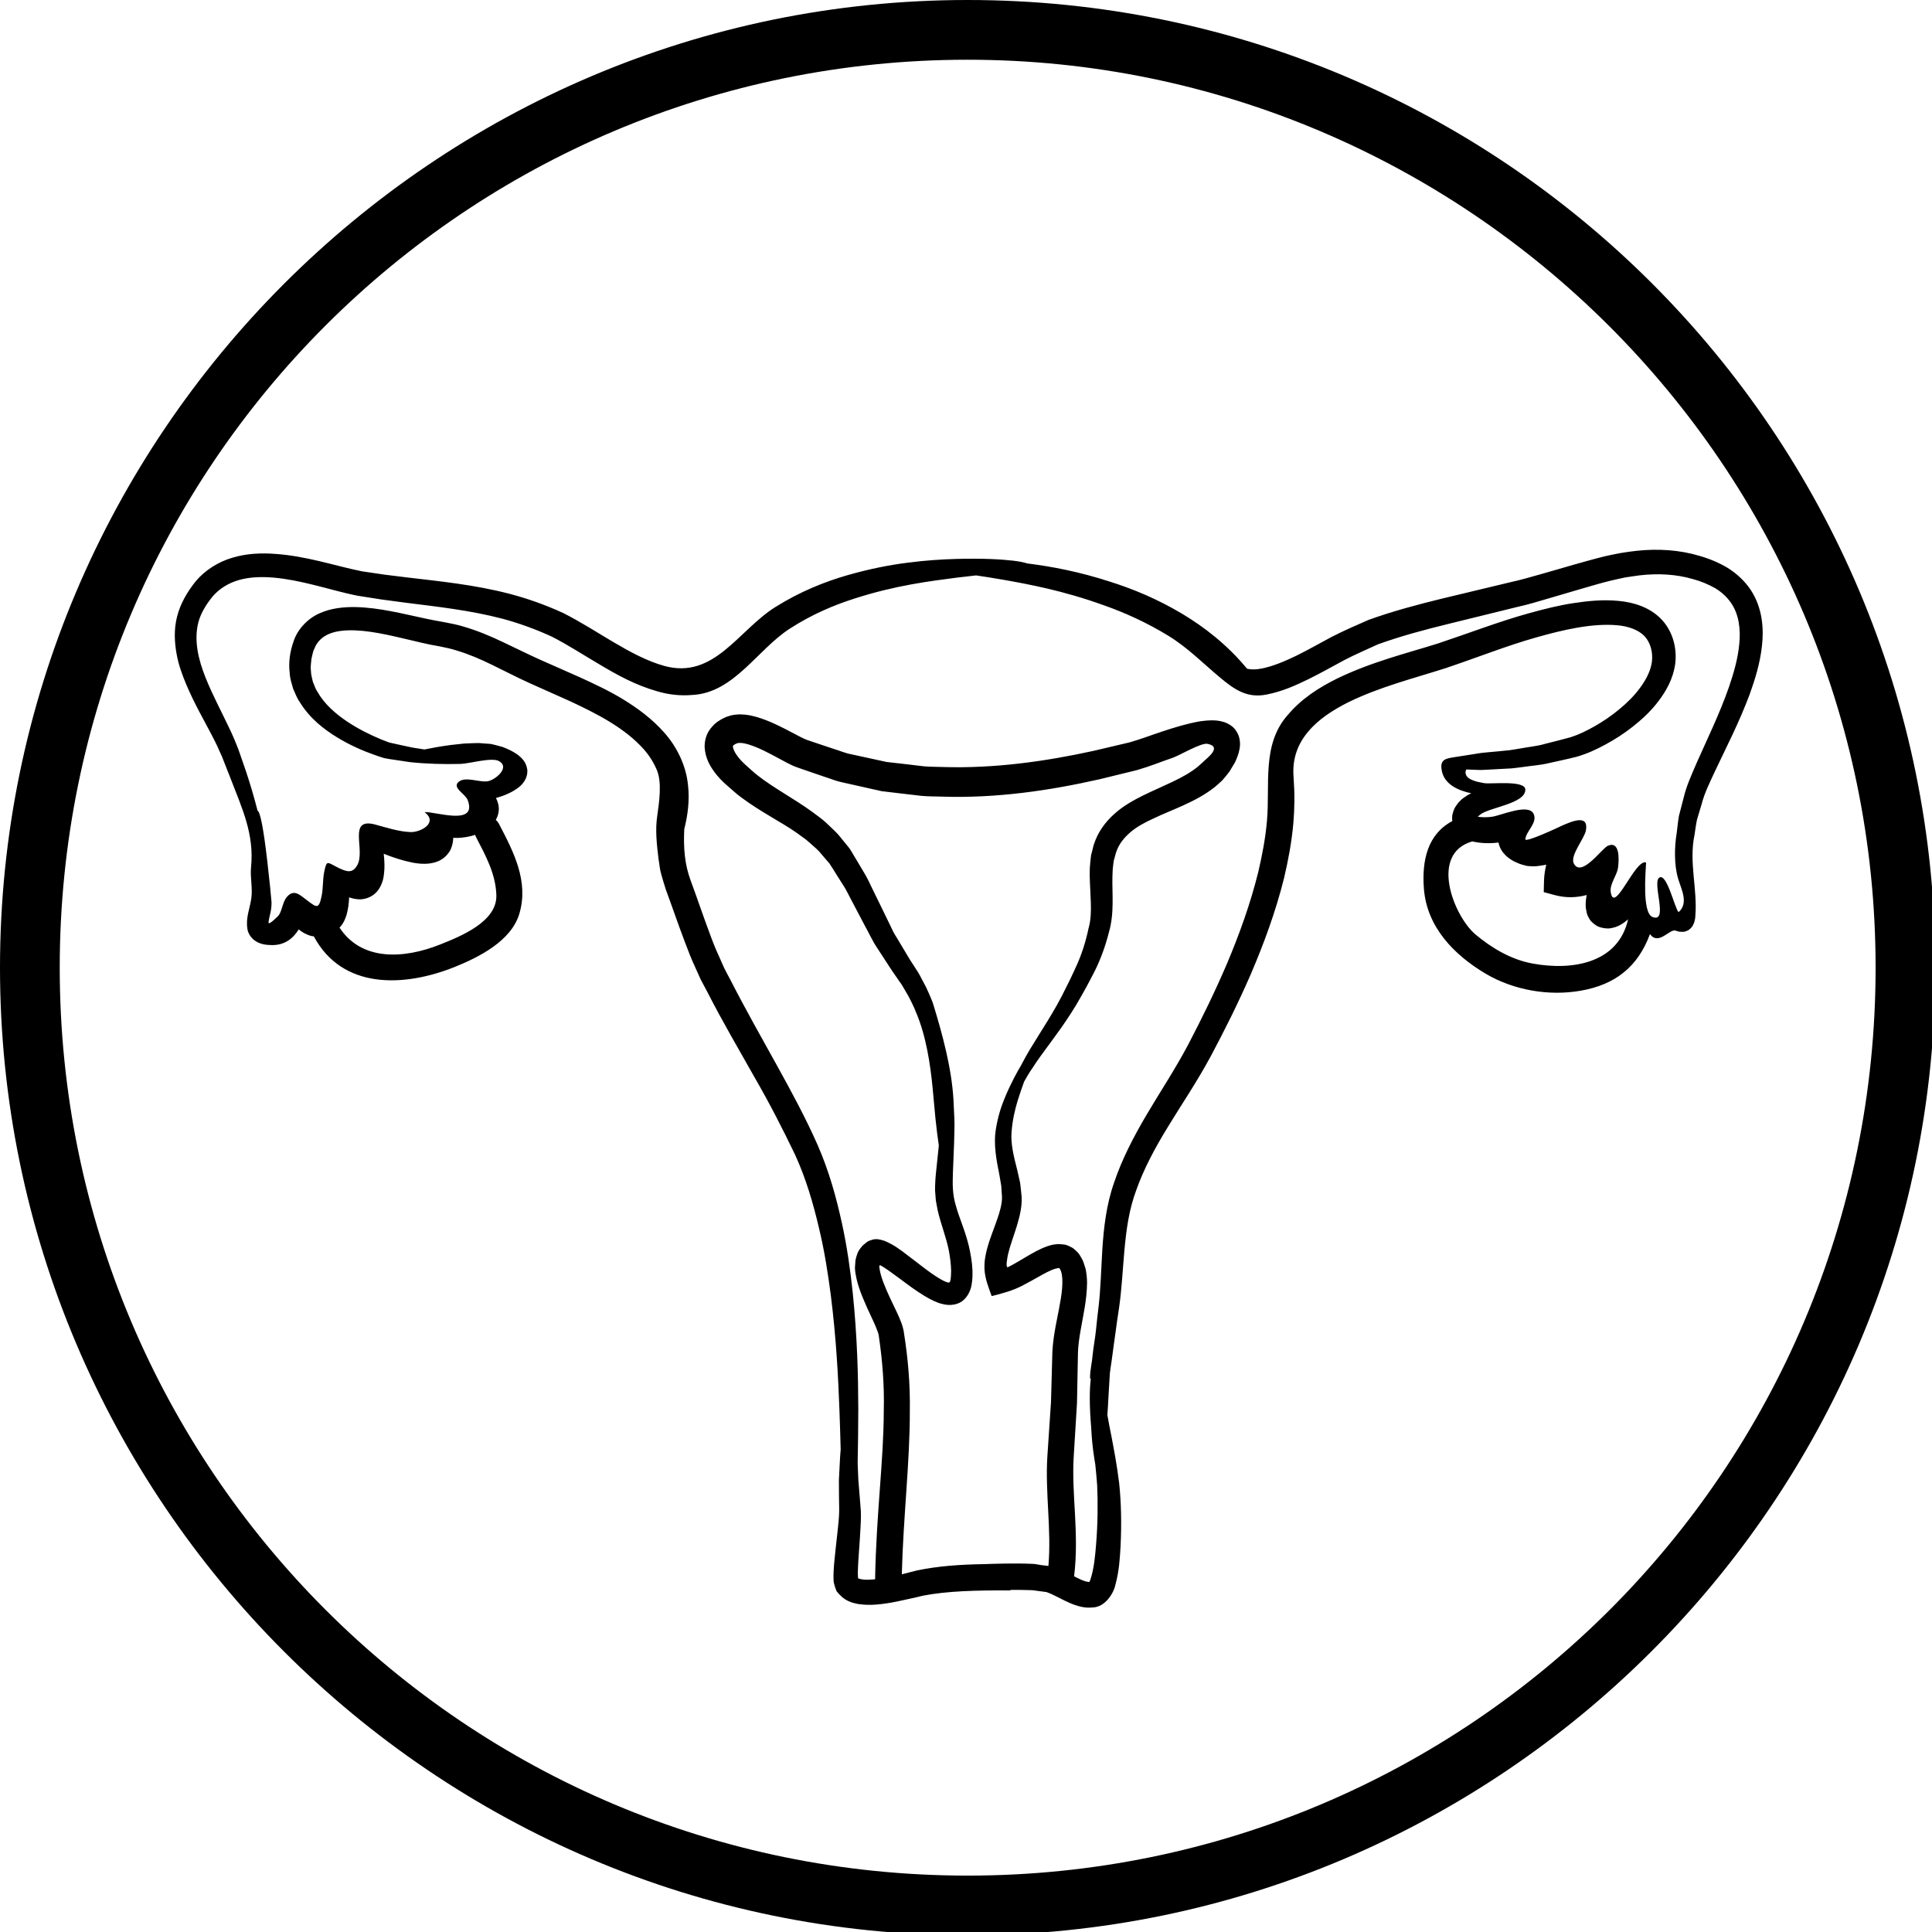 <svg xmlns="http://www.w3.org/2000/svg" xmlns:xlink="http://www.w3.org/1999/xlink" width="1080" zoomAndPan="magnify" viewBox="0 0 810 810" height="1080" preserveAspectRatio="xMidYMid meet" version="1.0"><defs><clipPath id="c9772ec36a"><path d="M 73 230 L 739.574 230 L 739.574 675 L 73 675 Z M 73 230 " clip-rule="nonzero"/></clipPath></defs><rect x="-81" width="972" fill="#ffffff" y="-81" height="972" fill-opacity="1"/><rect x="-81" width="972" fill="#ffffff" y="-81" height="972" fill-opacity="1"/><path fill="#000000" d="M 405.699 811.398 C 181.562 811.398 0 628.582 0 405.699 C 0 182.816 181.562 0 405.699 0 C 629.836 0 811.398 181.562 811.398 405.699 C 811.398 629.836 628.582 811.398 405.699 811.398 Z M 405.699 25.043 C 195.336 25.043 25.043 195.336 25.043 405.699 C 25.043 616.062 195.336 786.355 405.699 786.355 C 616.062 786.355 786.355 616.062 786.355 405.699 C 786.355 195.336 614.809 25.043 405.699 25.043 Z M 405.699 25.043 " fill-opacity="1" fill-rule="nonzero"/><g clip-path="url(#c9772ec36a)"><path fill="#000000" d="M 184.57 395.969 C 193.062 392.586 208.387 386.465 208.102 375.387 C 207.863 366.465 203.66 358.812 199.629 351.055 C 199.434 350.73 199.328 350.363 199.219 350.02 C 196.727 350.84 194.254 351.203 191.809 351.312 C 191.199 351.312 190.613 351.289 190.031 351.246 C 189.988 352.539 189.793 353.965 189.141 355.664 C 188.426 357.52 186.715 359.395 185.023 360.387 C 183.246 361.465 181.602 361.785 180.191 362.004 C 177.375 362.348 175.164 362.047 173.082 361.68 C 168.664 360.797 164.695 359.461 160.883 357.949 C 161.188 360.816 161.402 363.793 160.84 367.477 C 160.664 368.621 160.363 369.781 159.691 371.227 C 159.105 372.586 157.871 374.395 155.941 375.582 C 154.012 376.789 151.695 377.176 150.156 377.023 C 148.574 376.918 147.426 376.574 146.383 376.207 C 146.34 376.398 146.383 376.574 146.34 376.789 C 146.234 378.793 146.016 380.863 145.387 383.211 C 145.234 383.793 145.039 384.395 144.758 385.062 C 144.52 385.688 144.195 386.379 143.762 387.09 C 143.414 387.672 142.938 388.297 142.355 388.922 C 151.695 403.062 169.336 402.047 184.57 395.969 Z M 682.586 385.43 C 681.961 386.012 681.223 386.574 680.398 387.133 C 679.227 387.867 677.93 388.641 675.957 389.031 C 675.48 389.117 675.066 389.223 674.438 389.266 C 673.723 389.266 672.965 389.223 672.207 389.074 C 671.883 389.031 671.406 388.922 671.254 388.859 L 670.887 388.75 L 670.496 388.641 L 670.363 388.555 L 670.258 388.535 L 670.215 388.535 L 669.434 388.145 C 668.328 387.414 666.984 386.422 666.422 385.344 C 666.098 384.805 665.793 384.203 665.531 383.664 C 665.359 383.145 665.23 382.672 665.141 382.176 C 664.645 380.191 664.797 378.707 664.902 377.348 C 664.969 376.574 665.141 375.902 665.23 375.234 C 661.004 376.398 656.387 376.508 651.859 375.277 L 647.219 374.027 L 647.328 369.352 C 647.395 367.023 647.742 364.695 648.281 362.5 C 647.828 362.629 646.895 362.777 646.18 362.887 C 644.707 363.145 642.953 363.297 642.324 363.188 L 640.98 363.125 L 640.848 363.125 L 639.809 362.973 L 639.766 362.973 L 639.746 362.93 L 639.613 362.887 L 639.18 362.777 L 638.355 362.562 C 637.207 362.238 636.102 361.785 634.91 361.203 C 633.719 360.602 632.508 359.805 631.312 358.684 C 630.078 357.477 628.867 355.883 628.324 353.598 C 628.281 353.488 628.281 353.34 628.238 353.23 C 627.652 353.273 627.047 353.383 626.418 353.426 C 623.816 353.598 621.105 353.555 618.074 352.949 C 617.812 352.906 617.555 352.82 617.27 352.758 C 599.066 357.992 609.555 384.137 618.594 391.766 C 625.465 397.523 633.609 402.352 642.539 403.965 C 659.16 407.027 678.426 403.902 682.586 385.43 Z M 733.992 247.32 C 738.977 254.883 739.539 263.656 738.695 270.918 C 737.871 278.332 735.77 284.906 733.578 291.051 C 729.008 303.27 723.523 313.746 719.016 323.336 C 716.785 328.164 714.594 332.539 713.445 337.043 C 712.773 339.285 712.102 341.461 711.477 343.617 C 711.02 345.75 710.758 347.93 710.434 350.02 C 707.984 361.613 711.777 372.734 710.758 384.309 C 710.738 384.828 710.672 385.344 710.5 385.949 C 710.414 386.488 710.219 387.09 709.848 387.758 C 709.609 388.383 709.004 389.074 708.332 389.633 C 707.703 390.195 706.73 390.473 705.949 390.668 C 705.254 390.691 704.539 390.668 703.867 390.582 L 702.461 390.152 C 699.988 389.375 695.309 396.551 691.754 391.617 C 686.75 405.195 677.363 412.824 662.672 415.367 C 649.301 417.695 634.629 415.152 622.906 408.254 C 609.664 400.387 598.289 388.77 596.988 372.715 C 596.012 360.449 598.699 349.652 608.887 344.242 C 608.777 343.121 608.734 341.957 609.102 340.922 C 609.297 340.211 609.512 339.48 609.816 338.898 C 610.121 338.379 610.445 337.82 610.812 337.348 C 611.527 336.227 612.289 335.73 613.023 334.934 C 613.824 334.352 614.562 333.875 615.301 333.359 C 615.82 333.059 616.34 332.84 616.816 332.582 C 611.332 331.441 605.656 328.855 604.508 323.293 C 603.664 319.156 605.18 318.164 608.887 317.582 C 612.113 317.066 615.473 316.547 619.047 315.988 C 621.02 315.621 622.168 315.578 623.688 315.406 C 625.16 315.254 626.676 315.145 628.195 314.996 C 629.73 314.844 631.312 314.695 632.918 314.52 C 634.457 314.328 636.059 314.004 637.73 313.746 C 640.957 313.121 644.445 312.863 647.848 311.848 C 651.273 310.965 654.934 310.082 658.488 309.09 C 661.871 308.012 665.316 306.352 668.762 304.371 C 672.164 302.41 675.609 300.102 678.84 297.406 C 682.066 294.758 685.188 291.719 687.68 288.27 C 690.195 284.863 692.168 281.027 692.598 277.191 C 693.012 273.441 691.973 269.367 689.457 266.695 C 686.922 264.066 682.629 262.469 677.625 262.105 C 667.504 261.309 655.824 263.895 643.949 267.277 C 631.941 270.66 619.895 275.469 606.176 280.102 C 592.609 284.434 578.48 287.969 565.348 294.391 C 558.91 297.625 552.715 301.566 548.379 306.848 C 543.957 312.086 541.75 318.316 542.332 325.688 C 542.855 333.059 542.766 338.855 542.246 345.082 C 541.555 353.059 540.078 360.754 538.367 368.059 C 534.727 382.629 529.723 395.969 524.434 408.363 C 519.039 420.758 513.293 432.18 507.594 442.871 C 501.699 453.797 495.199 463.301 489.672 472.418 C 484.082 481.492 479.488 490.223 476.434 498.82 C 473.227 507.379 472.184 515.891 471.406 524.254 C 470.668 532.594 470.277 540.676 469.172 548.309 C 468.543 552.207 468.09 555.68 467.633 559.039 C 467.18 562.426 466.68 565.68 466.289 568.805 C 465.922 571.949 465.25 574.926 465.184 577.879 C 464.988 580.789 464.84 583.633 464.688 586.328 C 464.578 588.719 464.426 591.047 464.273 593.246 C 464.73 595.875 465.273 598.719 465.922 601.887 C 466.984 607.492 468.262 614.066 469.215 621.824 C 470.039 629.754 470.277 638.398 469.801 648.312 C 469.477 653.355 469.281 658.441 467.59 664.605 C 467.18 667.043 463.797 673.895 457.945 673.941 C 456.387 674.09 455.305 673.984 454.262 673.832 C 453.199 673.68 452.27 673.422 451.379 673.121 C 449.559 672.582 448.086 671.871 446.59 671.18 C 443.754 669.801 440.957 668.227 439.07 667.602 L 438.594 667.453 L 437.664 667.344 L 435.777 667.086 C 434.324 666.977 433.438 666.633 431.832 666.676 C 429.43 666.566 426.547 666.566 423.641 666.566 L 423.641 666.785 C 408.82 666.719 397.137 667.043 386.91 669.004 C 384.59 669.629 380.648 670.426 377.961 671.031 C 375.188 671.656 372.434 672.172 369.617 672.496 C 366.801 672.84 363.961 673.012 360.797 672.602 C 360.059 672.582 359.234 672.43 358.391 672.172 C 357.566 672.02 356.766 671.719 355.832 671.332 C 353.754 670.406 352.043 668.809 350.719 667.086 C 350.133 665.492 349.461 663.875 349.461 662.172 C 349.418 660.879 349.461 660.039 349.484 659.047 C 349.57 657.172 349.723 655.359 349.895 653.656 C 350.223 650.297 350.609 647.062 350.938 644.004 C 351.262 640.984 351.609 638.055 351.758 635.488 C 351.805 634.887 351.824 634.262 351.824 633.68 C 351.824 633.074 351.824 632.492 351.824 631.934 C 351.805 630.574 351.805 629.219 351.758 627.922 C 351.758 625.336 351.715 622.859 351.715 620.551 C 351.824 618.27 351.934 616.113 352.043 614.086 C 352.129 611.738 352.301 609.625 352.453 607.641 C 352.301 602.426 352.172 596.953 351.934 591.004 C 351.414 577.188 350.609 561.219 348.336 543.133 C 347.145 534.102 345.715 524.555 343.309 514.641 C 340.969 504.727 338 494.273 333.316 484.078 C 328.355 473.734 322.828 462.891 316.348 451.664 C 310 440.371 303 428.535 296.367 415.52 C 295.504 413.902 294.656 412.266 293.77 410.648 C 292.988 408.922 292.207 407.176 291.43 405.453 C 289.801 401.984 288.438 398.406 287.094 394.828 C 284.34 387.609 281.895 380.344 279.184 373.039 C 278.535 371.164 277.906 368.836 277.277 366.723 C 276.605 364.547 276.496 362.348 276.086 360.129 C 275.328 353.684 274.633 347.93 275.609 341.613 C 276.367 336.332 277.559 328.164 275.457 322.992 C 274.156 319.867 272.336 316.914 270.039 314.285 C 261.914 305.102 250.211 299.238 239.051 294.004 C 233.285 291.461 227.652 288.918 222.211 286.48 C 216.535 283.914 211.355 281.18 206.305 278.742 C 201.254 276.266 196.402 274.219 191.59 272.773 C 189.164 271.953 186.758 271.523 184.395 271.004 C 183.051 270.746 181.707 270.488 180.406 270.273 C 179.086 269.973 177.785 269.668 176.484 269.41 C 166.363 267.062 157.176 264.582 148.789 264.281 C 144.629 264.129 140.773 264.539 137.867 265.812 C 134.965 267.062 132.84 269.152 131.777 272.039 C 131.367 272.621 131.258 273.504 131.02 274.281 C 130.891 275.102 130.586 275.875 130.523 276.676 C 130.391 278.27 130.109 279.844 130.371 281.395 C 130.371 282.945 130.891 284.391 131.172 285.855 C 131.801 287.234 132.168 288.699 133.035 289.949 C 136.004 295.23 140.75 299.285 145.453 302.453 C 150.242 305.664 155.141 308.055 159.734 309.973 C 160.883 310.426 161.988 310.855 163.07 311.266 C 163.809 311.48 165.305 311.742 166.32 312 C 168.598 312.473 170.742 312.969 172.781 313.402 C 174.602 313.703 176.27 313.961 177.938 314.219 C 180.973 313.594 184.613 312.926 188.988 312.344 C 190.723 312.148 192.586 311.934 194.473 311.742 C 196.488 311.676 198.523 311.523 200.734 311.523 C 201.84 311.633 203.012 311.719 204.18 311.785 C 204.789 311.828 205.328 311.848 205.957 311.934 L 207.887 312.41 C 209.145 312.777 210.594 313.035 211.789 313.594 C 212.719 313.961 214.172 314.629 215.406 315.363 C 216.641 316.094 218.027 316.957 219.457 318.746 C 220.129 319.609 220.824 320.965 221.062 322.625 C 221.234 324.371 220.715 326.137 219.98 327.281 C 218.504 329.629 216.945 330.512 215.492 331.441 C 214.043 332.324 212.633 332.949 211.223 333.508 C 210.117 333.918 209.035 334.242 207.93 334.566 C 208.668 335.945 209.23 337.777 209.121 339.629 C 209.035 341.246 208.492 342.648 207.863 343.746 C 208.387 344.199 208.863 344.762 209.23 345.492 C 215.406 357.262 221.734 369.566 217.746 383.059 C 214.387 394.504 200.734 401.359 190.508 405.453 C 169.184 413.969 143.461 414.809 131.582 392.586 C 131.258 392.5 130.891 392.5 130.566 392.434 C 128.332 391.832 126.664 390.82 125.234 389.656 C 124.129 391.465 122.656 393.211 120.555 394.527 C 118.602 395.668 116.566 396.23 114.246 396.23 C 113.25 396.188 111.039 396.273 108.895 395.43 C 108.418 395.281 107.789 394.98 107.184 394.57 C 106.641 394.246 106.078 393.793 105.559 393.168 C 105.016 392.609 104.602 391.984 104.301 391.293 C 103.93 390.582 103.781 389.957 103.715 389.375 C 103 384.719 104.668 381.227 105.34 376.789 C 106.012 372.414 104.82 367.973 105.254 363.555 C 106.641 349.59 101.484 338.918 96.52 325.988 C 95.395 323.184 94.266 320.234 93.051 317.172 C 91.797 314.262 90.43 311.309 88.762 308.164 C 85.531 301.914 81.566 295.168 78.164 287.148 C 76.496 283.16 74.848 278.852 74.004 273.98 C 73.16 269.195 72.855 263.809 74.266 258.398 C 75.672 252.965 78.531 248.094 82.129 243.613 C 85.945 239.105 91.426 235.594 97.41 233.828 C 103.41 232.016 109.676 231.758 115.762 232.254 C 121.875 232.684 127.922 233.871 133.926 235.27 C 139.906 236.672 146.039 238.395 151.824 239.539 C 154.902 239.992 158.023 240.465 161.188 240.918 C 164.395 241.305 167.664 241.715 170.961 242.125 C 184.285 243.719 198.656 245.078 213.629 248.957 C 221.191 250.941 228.539 253.547 236.145 257.02 C 243.602 260.789 250.316 265.164 257.23 269.238 C 264.102 273.289 271.207 277.168 278.535 279.195 C 299.469 284.93 309.523 264.215 325.125 254.473 C 335.527 247.965 345.82 243.891 355.207 241.176 C 364.633 238.48 373.148 236.824 380.711 235.895 C 388.273 234.906 394.906 234.516 400.629 234.344 C 412.047 234.02 419.871 234.496 424.879 235.078 C 427.652 235.422 429.516 235.809 430.641 236.219 C 440.48 237.449 452.312 239.582 466.051 244.086 C 475.262 247.039 485.273 251.156 495.609 257.32 C 504.887 262.879 514.508 270.273 522.828 280.359 C 524.391 280.77 526.578 280.77 528.918 280.297 C 533.688 279.367 538.781 277.191 543.633 274.844 C 548.508 272.43 553.277 269.711 558.305 267.02 C 563.355 264.434 568.621 262.148 573.734 259.906 C 584.266 256.113 594.605 253.418 604.508 250.984 C 614.324 248.613 623.902 246.328 633.18 244.109 C 637.836 243.094 642.324 241.758 646.766 240.508 C 651.188 239.215 655.562 238.008 659.855 236.738 C 664.168 235.531 668.352 234.324 672.922 233.203 C 675.133 232.684 677.363 232.273 679.555 231.844 C 681.809 231.5 684.039 231.133 686.273 230.918 C 695.156 229.969 704.238 230.551 712.516 233.051 C 716.676 234.234 720.664 235.895 724.414 238.137 C 728.16 240.508 731.543 243.633 733.992 247.32 Z M 369.184 530.527 C 368.988 530.418 368.77 530.484 368.684 530.719 C 368.664 530.785 368.621 530.891 368.621 530.977 L 368.664 531.129 L 368.816 532.27 C 369.355 535.656 371.176 539.859 373.062 543.996 C 374.102 546.129 375.141 548.352 376.184 550.547 C 376.746 551.734 377.266 552.961 377.785 554.32 C 378.262 555.418 378.957 557.961 379 558.934 C 380.648 569.258 381.645 580.312 381.449 591.605 C 381.492 612.793 378.695 635.984 378.09 660.039 C 380.039 659.562 382.078 659.047 384.418 658.422 C 393.324 656.566 402.406 655.941 412.523 655.77 C 416.23 655.641 425.461 655.316 432.441 655.641 C 434.109 655.641 435.039 655.984 436.773 656.203 L 439.398 656.523 L 439.547 656.566 C 440.891 641.352 438.141 625.918 439.113 610.594 C 439.613 602.77 440.156 595.184 440.633 587.836 C 440.848 580.484 441.043 573.418 441.219 566.582 C 441.672 558.738 443.449 552.316 444.445 546.195 C 445.594 540.312 445.898 534.254 444.336 531.969 C 443.969 531.559 444.445 531.453 442.215 531.969 C 440.309 532.594 437.922 533.887 435.625 535.18 C 433.242 536.496 430.879 537.875 428.324 539.168 C 424.574 541.086 420.09 542.336 415.777 543.395 C 414.367 539.555 412.957 536.129 412.742 531.969 C 412.699 529.578 412.828 528.586 413.047 527.25 C 413.238 525.914 413.523 524.75 413.824 523.605 C 415.082 518.953 416.75 515.113 417.965 511.539 C 419.199 508.004 420.152 504.727 420.09 501.797 C 419.98 500.223 419.895 498.715 419.785 497.203 C 419.523 495.566 419.223 493.992 418.984 492.484 C 417.684 486.234 416.555 479.574 417.445 473.926 C 418.27 468.367 419.785 463.754 421.387 459.961 C 424.055 453.645 426.504 449.293 428.367 446.168 C 428.496 445.82 428.648 445.543 428.844 445.242 C 432.441 438.277 437.922 430.629 443.082 421.445 C 443.711 420.281 444.383 419.055 445.031 417.848 C 445.637 416.617 446.266 415.41 446.895 414.16 C 448.238 411.574 449.496 408.922 450.707 406.23 C 453.309 400.797 455.195 394.98 456.453 388.859 L 456.539 388.664 L 456.582 388.406 C 458.055 382.629 457.059 375.516 456.863 367.133 L 456.906 363.965 C 456.973 362.777 457.125 361.527 457.23 360.32 L 457.449 358.512 L 457.84 357.023 L 458.207 355.559 L 458.379 354.824 L 458.422 354.633 L 458.488 354.309 L 458.574 354.199 L 458.727 353.746 C 460.246 348.965 463.387 344.629 467.094 341.332 C 470.82 337.93 475.066 335.602 479.184 333.531 C 483.344 331.484 487.57 329.695 491.492 327.82 C 495.438 325.945 499.207 323.875 502.219 321.418 C 502.871 320.75 503.758 320.125 504.367 319.5 C 505.949 317.84 512.668 313.121 506.207 311.848 C 503.477 311.352 494.398 316.805 491.535 317.754 C 486.746 319.371 482.262 321.266 476.629 322.883 C 471.512 324.133 466.355 325.383 461.133 326.676 C 440.262 331.398 417.898 334.758 394.734 333.984 C 391.914 333.875 389.078 333.941 386.258 333.66 C 383.484 333.359 380.711 333.035 377.918 332.691 C 375.141 332.367 372.367 332.023 369.617 331.699 C 366.844 331.074 364.09 330.469 361.359 329.844 C 358.609 329.219 355.855 328.594 353.168 328.012 C 350.395 327.453 348.074 326.398 345.52 325.621 C 343.07 324.758 340.598 323.918 338.105 323.078 L 334.445 321.805 C 332.473 321.16 331.367 320.492 330.066 319.867 C 325.277 317.344 321.094 314.91 316.934 313.227 C 314.855 312.387 312.816 311.742 311.234 311.523 L 309.781 311.461 L 308.895 311.676 C 308.547 311.848 308.156 311.977 308.008 312.105 C 307.031 312.863 307.422 312.453 307.27 312.926 C 307.27 313.551 307.789 315.102 308.852 316.547 C 309.891 318.055 310.934 319.199 312.926 321.008 C 314.594 322.41 316.09 323.961 317.824 325.234 C 324.734 330.621 332.992 334.867 340.664 340.473 C 342.594 341.98 344.5 343.207 346.344 344.934 C 348.117 346.68 350.133 348.402 351.629 350.125 C 353.016 351.785 354.34 353.488 355.727 355.148 L 355.941 355.449 C 355.984 355.492 356.355 355.988 356.355 355.988 L 356.418 356.117 L 356.875 356.809 L 357.719 358.254 L 359.43 361.098 C 360.535 363.016 361.641 364.848 362.77 366.723 C 363.875 368.578 364.652 370.453 365.586 372.305 C 367.363 375.949 369.117 379.48 370.809 382.996 C 371.633 384.699 372.41 386.359 373.234 387.996 C 373.992 389.656 374.773 391.293 375.812 392.867 C 377.742 396.078 379.629 399.223 381.449 402.285 C 382.402 403.793 383.355 405.258 384.309 406.703 C 385.348 408.211 386.129 409.871 386.977 411.465 C 387.863 413.02 388.645 414.594 389.316 416.207 C 389.988 417.805 390.746 419.355 391.242 420.973 C 395.102 433.535 398.957 447.699 399.738 460.91 C 399.867 463.301 400 466.039 400.129 469.121 C 400.258 472.227 400.062 475.652 400 479.465 C 399.848 483.262 399.695 487.418 399.5 492.031 C 399.371 496.535 399.285 500.738 400.777 505.566 C 402.035 510.332 404.551 515.633 406.152 522.227 C 406.934 525.59 407.52 528.867 407.715 532.594 C 407.734 534.512 407.777 536.344 407.324 538.758 C 406.848 541.562 405.18 544.73 402.359 546.172 C 400.953 546.84 399.371 547.164 397.723 547.102 C 396.922 547.059 396.055 546.969 395.316 546.754 C 394.602 546.605 393.734 546.344 393.281 546.172 C 391.027 545.312 389.207 544.277 387.43 543.219 C 383.855 541.043 380.668 538.652 377.418 536.215 C 375.812 535.074 374.211 533.887 372.562 532.68 C 371.328 531.777 369.508 530.676 369.184 530.527 Z M 468.004 357.176 C 467.914 357.281 467.719 358.035 467.719 358.035 L 467.332 359.504 L 466.918 360.969 C 466.855 361.422 466.855 361.742 466.766 362.152 L 466.508 364.48 L 466.398 367.219 C 466.184 374.504 467.289 382.672 464.926 390.84 C 463.148 397.887 460.656 404.16 457.707 409.57 C 456.277 412.371 454.828 415.043 453.375 417.543 C 452.637 418.836 451.902 420.133 451.164 421.383 C 450.406 422.566 449.711 423.73 448.977 424.871 C 442.973 434.25 436.926 441.359 432.961 447.633 C 431.508 449.703 430.359 451.664 429.363 453.496 C 428.496 455.887 427.543 458.582 426.566 461.75 C 425.461 465.48 424.465 469.77 424.098 474.594 C 423.707 479.379 424.879 484.336 426.547 490.805 C 426.914 492.484 427.324 494.207 427.695 495.934 C 427.953 497.828 428.129 499.812 428.324 501.797 C 428.539 506.129 427.434 510.289 426.242 514.23 C 425.027 518.176 423.535 522.012 422.645 525.785 C 422.473 526.688 422.234 527.66 422.168 528.543 C 422.016 529.32 422.016 530.461 422.016 530.461 C 422.082 530.785 422.168 531.152 422.34 531.344 C 422.797 531.195 422.84 531.152 423.859 530.613 C 426.027 529.469 428.234 528.09 430.641 526.688 C 433.133 525.266 435.668 523.715 439.113 522.488 C 440.004 522.207 440.848 521.906 442.062 521.754 C 442.625 521.688 443.188 521.602 443.773 521.582 C 444.488 521.602 445.184 521.688 445.855 521.754 C 447.262 521.816 448.5 522.594 449.754 523.219 C 450.797 524.039 452.008 525.117 452.637 526.105 C 453.223 527.098 453.938 528.242 454.262 529.211 L 455.172 532.035 C 455.5 533.887 455.758 535.914 455.758 537.723 C 455.715 541.258 455.348 544.645 454.805 547.941 C 453.766 554.43 452.16 560.957 451.945 566.887 C 451.812 573.781 451.684 580.938 451.531 588.309 C 451.078 595.723 450.602 603.352 450.125 611.242 C 449.711 618.59 450.23 626.586 450.707 635.035 C 451.121 643.117 451.445 651.781 450.32 660.879 C 450.688 661.074 451.012 661.266 451.336 661.395 C 452.574 662 453.723 662.539 454.676 662.84 C 455.172 663.035 455.648 663.141 455.977 663.164 C 456.234 663.25 456.453 663.25 456.582 663.27 C 456.602 663.27 456.602 663.27 456.602 663.27 C 456.648 663.27 456.691 663.27 456.711 663.25 C 456.844 663.055 457.168 662.367 457.383 661.504 C 458.684 657.344 459.16 652.215 459.527 647.688 C 460.289 638.355 460.309 629.844 459.984 622.602 C 459.766 619.582 459.484 616.738 459.203 613.98 C 458.574 610.25 457.945 606.047 457.645 601.176 C 457.578 600.379 457.535 599.453 457.492 598.613 C 456.711 589.387 456.754 582.555 457.32 578.094 C 457.32 578.027 457.016 577.941 457.016 577.879 C 457.016 577.684 457.016 577.555 457.016 577.402 C 457.016 574.387 457.84 571.281 458.098 568.027 C 458.422 564.797 459.094 561.391 459.465 557.898 C 459.832 554.387 460.199 550.699 460.656 547.23 C 461.457 540.074 461.652 532.184 462.172 523.562 C 462.758 515.008 463.734 505.309 467.137 495.676 C 470.363 486.062 475.262 476.578 480.852 467.137 C 486.422 457.699 492.707 448.258 498.168 437.934 C 503.695 427.352 509.219 416.145 514.379 404.117 C 519.449 392.07 524.172 379.203 527.574 365.43 C 529.156 358.574 530.543 351.508 531.172 344.242 C 532.539 329.113 528.941 312.258 539.734 299.953 C 545.715 292.797 553.148 288.184 560.43 284.562 C 575.078 277.449 589.727 273.914 602.883 269.777 C 615.734 265.508 628.562 260.531 641.023 257.105 C 647.309 255.359 653.484 253.805 659.703 252.859 C 665.945 251.91 672.207 251.305 678.578 251.93 C 684.863 252.492 691.863 254.582 696.805 259.906 C 701.613 265.164 703.133 272.254 702.328 278.418 C 701.441 284.691 698.492 289.777 695.309 293.98 C 692.121 298.207 688.418 301.566 684.668 304.562 C 680.918 307.539 677.02 310.016 673.094 312.148 C 669.215 314.262 665.23 316.074 661.004 317.281 C 657.016 318.316 653.223 319.047 649.52 319.91 C 645.855 320.816 642.215 321.008 638.812 321.527 C 637.059 321.742 635.344 322 633.719 322.152 C 632.051 322.215 630.426 322.324 628.844 322.41 C 627.238 322.473 625.637 322.582 624.121 322.668 C 623.383 322.711 622.602 322.734 621.867 322.777 L 620.867 322.82 L 620.371 322.82 C 619.047 322.777 617.75 322.711 616.512 322.668 L 615.516 322.625 L 614.734 322.625 L 614.672 322.82 C 614.453 323.25 614.367 323.812 614.453 324.285 C 614.887 326.355 617.121 327.043 618.941 327.648 C 620.004 327.906 621.105 328.121 622.277 328.336 C 624.965 328.832 639.441 326.98 639.504 331.031 C 639.613 336.98 624.27 338.488 620.566 341.547 L 619.57 342.391 C 619.742 342.434 619.938 342.453 620.195 342.496 C 621.562 342.691 623.492 342.691 625.465 342.434 C 629.191 341.98 641.023 336.527 643.039 341.355 C 644.598 345.082 639.875 348.359 639.504 351.828 C 639.289 353.555 654.113 346.527 655.391 345.926 C 659.098 344.352 666.141 341.289 664.902 348.145 C 664.32 351.57 658.078 358.684 659.855 362.09 C 663.062 368.059 671.645 355.621 674.113 354.59 C 679.184 352.41 678.816 360.277 678.363 363.793 C 677.887 367.176 674.723 370.688 675.328 374.137 C 676.844 383.512 685.602 359.91 690.129 361.613 C 689.977 365.258 688.375 382.672 692.793 384.438 C 699.836 387.242 692.297 369.523 695.809 367.863 C 698.949 366.398 702.027 380.473 703.738 382.434 C 708.094 378.684 704.887 372.82 703.586 368.469 C 701.832 362.605 701.984 355.148 702.98 349.137 C 703.285 346.828 703.477 344.414 703.91 342.023 C 704.539 339.652 705.168 337.238 705.797 334.758 C 706.945 329.695 709.223 324.758 711.324 319.867 C 715.699 309.953 720.859 299.543 724.891 287.988 C 726.859 282.215 728.637 276.137 729.203 269.973 C 729.828 263.809 729.051 257.535 725.758 252.793 C 724.109 250.379 721.898 248.309 719.145 246.629 C 716.328 245.035 713.145 243.676 709.656 242.75 C 702.805 240.766 695.242 240.312 687.375 241.219 C 685.406 241.457 683.453 241.801 681.438 242.082 C 679.445 242.535 677.406 242.902 675.395 243.418 C 671.469 244.367 667.18 245.637 662.824 246.91 C 658.488 248.203 654.07 249.453 649.605 250.789 C 645.141 252.125 640.59 253.484 635.91 254.52 C 626.566 256.801 617.012 259.172 607.109 261.609 C 597.289 264.023 587.367 266.652 577.699 270.145 C 573.043 272.297 568.273 274.324 563.508 276.805 C 558.824 279.305 553.82 282.172 548.555 284.758 C 543.223 287.344 537.695 289.887 530.977 291.199 C 522.723 292.84 517.367 288.961 511.367 283.938 C 504.215 277.969 498.016 271.586 489.934 266.609 C 480.551 260.855 471.297 256.758 462.734 253.742 C 445.551 247.555 431.312 244.969 420.543 243.051 C 416.273 242.32 412.523 241.715 409.23 241.242 C 406.781 241.5 404.117 241.801 401.211 242.168 C 390.203 243.613 375.664 245.336 358.281 250.941 C 349.594 253.699 340.254 257.645 331.02 263.633 C 317.543 272.363 307.703 290.402 290.43 291.352 C 285.207 291.824 280.117 291.199 275.609 289.844 C 266.398 287.258 258.727 282.945 251.574 278.699 C 244.402 274.496 237.77 270.145 231.246 266.867 C 224.727 263.852 217.684 261.309 210.855 259.453 C 197.031 255.812 183.094 254.344 169.703 252.641 C 166.32 252.191 162.984 251.758 159.734 251.305 C 156.398 250.789 153.102 250.273 149.875 249.754 C 143.113 248.398 137.324 246.629 131.52 245.227 C 120.098 242.383 109.09 240.66 100.227 243.16 C 95.848 244.41 92.141 246.695 89.324 249.863 C 86.531 253.223 84.277 256.91 83.215 260.703 C 81.156 268.418 83.215 276.652 86.117 283.938 C 89.066 291.332 92.727 298.098 95.848 304.715 C 97.453 307.949 98.84 311.309 100.074 314.543 C 101.137 317.691 102.219 320.707 103.215 323.617 C 105.145 329.457 106.707 334.91 107.984 339.891 C 109.133 340.32 110.539 347.887 112.035 360.816 C 112.383 364.156 112.793 367.863 113.25 371.895 C 113.422 373.922 113.641 376.012 113.836 378.211 C 113.898 381.809 112.969 383.922 112.688 385.906 C 112.645 386.207 112.602 386.465 112.578 386.68 C 112.426 388.383 116.824 383.793 116.824 383.793 C 118.496 381.379 118.387 378.082 120.465 375.84 C 123.328 372.734 125.668 375.148 128.852 377.543 C 132.668 380.41 133.664 381.379 134.812 375.773 C 135.527 372.457 135.246 368.941 135.918 365.582 C 137.043 360.215 137.109 361.527 142.117 363.965 C 145.43 365.516 147.902 366.312 149.875 362.562 C 153.234 356.184 145.605 342.539 157.352 345.707 C 162.141 347 167.145 348.66 172.152 348.855 C 176.27 348.984 183.875 345.02 178.004 340.473 C 182.793 340.254 200.172 346.418 196.098 335.473 C 195.145 332.84 189.574 330.363 192.133 327.926 C 195.102 325.168 201.344 328.379 204.895 327.453 C 208.191 326.57 213.805 321.633 209.188 319.09 C 206.195 317.387 196.66 320.191 193.105 320.277 C 185.977 320.449 178.934 320.277 171.848 319.523 C 169.66 319.199 167.363 318.875 164.957 318.488 C 163.656 318.27 162.723 318.207 161.078 317.84 C 159.668 317.387 158.543 317.066 157.219 316.57 C 152.129 314.781 146.711 312.453 141.184 309.047 C 135.699 305.664 129.895 301.246 125.625 294.262 C 124.434 292.602 123.738 290.574 122.871 288.656 C 122.285 286.566 121.57 284.496 121.465 282.258 C 120.922 277.75 121.508 273.246 123.176 268.637 C 124.777 263.852 128.918 259.387 133.879 257.168 C 138.863 254.926 144.086 254.453 149.051 254.52 C 159.105 254.734 168.812 257.32 178.719 259.41 C 181.23 259.969 183.484 260.336 186.172 260.832 C 188.945 261.371 191.809 261.891 194.582 262.773 C 200.172 264.41 205.633 266.695 210.855 269.195 C 216.164 271.672 221.367 274.324 226.652 276.676 C 232.18 279.109 237.812 281.633 243.602 284.176 C 249.406 286.867 255.477 289.648 261.434 293.312 C 267.328 296.957 273.332 301.289 278.492 307.148 C 283.605 312.883 287.613 320.707 288.438 329.07 C 289.176 335.383 288.395 341.613 286.879 347.625 C 286.488 355.621 287.094 362.562 289.562 369.156 C 292.359 376.723 294.809 384.074 297.41 390.969 C 298.664 394.461 299.988 397.844 301.484 401.035 C 302.176 402.652 302.934 404.27 303.629 405.863 C 304.43 407.48 305.297 409.055 306.121 410.605 C 319.016 435.844 333.078 458.043 342.746 479.941 C 347.641 491.082 350.609 502.098 352.91 512.508 C 355.207 522.895 356.527 532.789 357.523 542.078 C 359.43 560.656 359.801 576.844 359.844 590.852 C 359.801 598.977 359.734 606.262 359.582 612.988 C 359.582 613.355 359.582 613.719 359.605 614.129 C 359.691 616.113 359.758 618.227 359.863 620.422 C 360.059 622.645 360.234 624.973 360.43 627.406 C 360.535 628.613 360.602 629.887 360.73 631.156 C 360.773 631.934 360.84 632.707 360.906 633.484 C 360.906 634.219 360.906 634.992 360.949 635.812 C 360.906 638.785 360.688 641.738 360.516 644.844 C 360.277 647.902 360.102 651.07 359.863 654.391 C 359.758 656.051 359.691 657.668 359.648 659.328 C 359.691 660.082 359.648 661.008 359.734 661.504 C 359.734 661.633 359.758 661.652 359.801 661.742 C 359.863 661.762 359.906 661.805 360.102 661.848 C 360.211 661.871 360.535 662.02 360.949 662.062 C 361.273 662.129 361.684 662.215 362.184 662.258 C 363.504 662.367 365.129 662.277 366.887 662.129 C 367.406 634.043 370.484 612.621 370.527 591.562 C 370.809 580.637 369.918 570.16 368.512 560.613 C 368.316 559.105 368.293 559.148 367.84 557.961 C 367.516 557.016 367.039 555.938 366.582 554.859 C 365.543 552.66 364.547 550.441 363.547 548.309 C 361.578 543.738 359.539 539.34 358.652 533.801 C 358.562 533.047 358.457 532.445 358.434 531.602 L 358.652 528.434 C 359.062 526.43 359.691 524.449 360.992 523.047 C 361.512 522.207 362.293 521.688 363.027 521.086 C 363.723 520.418 364.59 520.094 365.5 519.836 C 367.254 519.168 369.141 519.684 371.004 520.289 C 375.293 522.207 376.441 523.371 378.371 524.664 C 380.082 525.957 381.707 527.207 383.379 528.477 C 386.562 530.934 389.574 533.305 392.5 535.18 C 393.91 536.109 395.383 536.949 396.574 537.422 C 397.551 537.789 397.508 537.746 397.918 537.68 C 398.223 537.531 398.332 537.379 398.461 536.797 C 398.656 535.848 398.766 534.297 398.766 532.852 C 398.719 529.902 398.285 526.82 397.766 524.082 C 396.641 518.52 394.43 513.152 393.129 507.441 C 392.871 506 392.566 504.598 392.348 503.238 C 392.242 501.797 392.133 500.395 392.023 499.035 C 392.023 496.43 392.199 493.582 392.438 491.449 C 392.871 487.375 393.238 483.691 393.605 480.266 C 393.129 477.051 392.652 473.301 392.199 468.992 C 391.352 461.016 390.918 451.254 388.797 440.477 C 387.711 435.09 386.258 429.465 383.812 423.859 C 383.312 422.414 382.531 421.078 381.902 419.656 C 381.23 418.258 380.453 416.855 379.605 415.477 C 378.785 414.117 378.047 412.672 377.008 411.359 C 376.008 409.914 375.012 408.43 373.973 406.961 C 372.023 403.965 370.027 400.906 367.992 397.781 C 365.867 394.719 364.219 390.992 362.25 387.457 C 360.43 384.031 358.562 380.473 356.68 376.875 C 355.727 375.148 354.902 373.254 353.84 371.637 C 352.801 369.977 351.715 368.273 350.633 366.57 L 349.051 364.027 L 348.227 362.777 L 347.816 362.109 L 347.793 362.047 L 347.578 361.832 C 346.191 360.215 344.781 358.555 343.371 356.914 C 341.965 355.449 340.555 354.371 339.148 353.059 C 337.805 351.766 335.898 350.621 334.293 349.352 C 327.402 344.523 319.016 340.473 310.824 334.352 C 308.742 332.883 306.859 331.031 304.844 329.328 C 303.262 328.012 300.918 325.688 299.188 323.207 C 297.473 320.75 295.762 317.754 295.438 313.488 C 295.328 311.309 295.805 308.832 297.02 306.742 C 298.254 304.715 299.945 303.055 301.547 302.129 C 302.395 301.523 303.172 301.203 303.996 300.793 L 304.582 300.535 C 304.516 300.535 305.516 300.254 305.516 300.254 L 305.711 300.168 L 306.621 299.91 C 306.793 299.844 307.594 299.734 308.156 299.648 C 308.742 299.586 309.328 299.543 309.934 299.5 C 310.934 299.5 311.754 299.586 312.645 299.648 C 316.004 300.059 318.797 301.027 321.422 302.043 C 326.688 304.109 331.367 306.805 335.703 309.023 C 336.742 309.543 337.891 310.082 338.367 310.23 L 342.074 311.48 C 344.566 312.301 347.016 313.121 349.484 313.961 C 351.977 314.695 354.535 315.836 356.938 316.246 C 359.387 316.762 361.836 317.281 364.285 317.84 C 366.777 318.379 369.227 318.895 371.695 319.457 C 374.254 319.758 376.855 320.039 379.453 320.34 C 382.012 320.641 384.59 320.965 387.234 321.266 C 389.836 321.527 392.5 321.441 395.145 321.57 C 416.816 322.258 438.184 319.242 458.469 314.801 C 463.516 313.637 468.5 312.453 473.484 311.266 C 477.777 310.082 482.824 308.141 487.68 306.547 C 492.641 304.93 497.582 303.379 503.129 302.41 C 504.539 302.234 505.992 302.043 507.617 302.02 C 509.219 301.977 511.039 302.043 513.25 302.754 C 514.379 303.121 515.699 303.789 516.934 304.844 C 518.148 305.965 519.082 307.582 519.492 309.023 C 520.273 312.043 519.711 314.004 519.297 315.684 C 519.039 316.461 518.777 317.344 518.496 317.969 L 518.039 319.047 L 517.934 319.305 L 517.867 319.414 L 517.562 319.973 L 517.324 320.383 L 515.484 323.445 C 514.508 324.738 513.488 325.988 512.449 327.172 C 511.367 328.23 510.324 329.07 509.285 329.996 C 504.953 333.422 500.398 335.688 496.086 337.668 C 491.754 339.629 487.594 341.246 483.82 343.059 C 480.008 344.781 476.477 346.68 473.852 348.984 C 471.188 351.289 469.172 353.855 468.09 356.914 L 468.004 357.176 " fill-opacity="1" fill-rule="nonzero"/></g></svg>